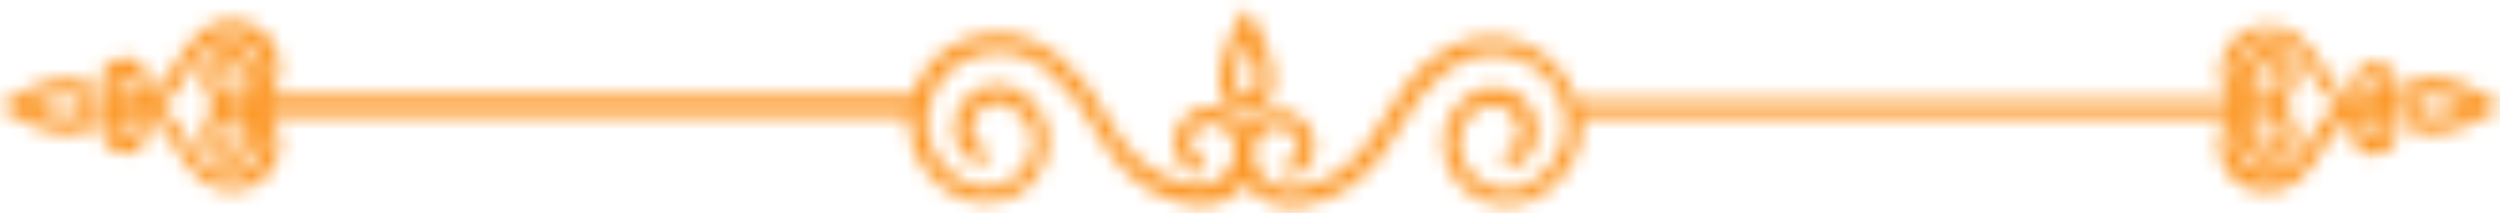 <svg xmlns="http://www.w3.org/2000/svg" width="164" height="14" viewBox="0 0 164 14" fill="none"><mask id="mask0_57_288" style="mask-type:luminance" maskUnits="userSpaceOnUse" x="0" y="0" width="164" height="14"><path d="M81.116 12.637C80.472 13.2 79.749 13.441 78.945 13.441H78.704C78.302 13.441 74.443 13.361 71.871 8.537C70.986 6.929 69.861 5.482 68.816 4.678L68.655 4.518C67.369 3.472 65.6 3.071 63.992 3.633C62.465 4.116 61.339 5.322 60.937 6.929C60.937 7.09 60.857 7.171 60.857 7.331C60.616 8.457 60.937 9.582 61.661 10.547C62.706 11.914 63.992 12.557 65.359 12.235C66.565 11.914 67.529 10.949 67.771 9.663C67.851 9.02 67.69 8.296 67.288 7.814C66.645 7.01 65.922 6.608 65.118 6.769C64.394 6.929 63.831 7.492 63.751 8.216C63.59 8.939 64.073 9.743 64.796 9.823L64.555 10.869C63.269 10.627 62.384 9.341 62.626 7.974C62.867 6.849 63.671 5.884 64.796 5.643C66.002 5.402 67.208 5.884 68.092 7.09C68.655 7.894 68.896 8.859 68.735 9.823C68.414 11.512 67.208 12.878 65.52 13.2C63.751 13.602 61.982 12.798 60.696 11.11C59.812 9.904 59.49 8.457 59.731 7.01C59.731 6.849 59.812 6.688 59.812 6.527C60.294 4.598 61.661 3.151 63.59 2.508C65.52 1.865 67.61 2.267 69.218 3.553L69.378 3.633C70.504 4.518 71.79 6.045 72.674 7.814C75.086 12.235 78.543 12.155 78.624 12.155C79.186 12.235 79.829 11.994 80.231 11.592C80.714 11.19 80.955 10.627 81.035 9.984C81.116 9.02 80.392 8.135 79.508 8.055C79.186 8.055 78.784 8.135 78.543 8.457C78.141 8.859 77.98 9.341 78.141 9.743C78.302 10.065 78.543 10.306 78.945 10.386L78.865 11.431C78.061 11.351 77.418 10.869 77.177 10.065C76.855 9.261 77.096 8.376 77.82 7.653C78.302 7.171 78.945 6.929 79.588 7.01C81.116 7.171 82.241 8.537 82.08 10.065C82.241 11.19 81.839 11.994 81.116 12.637ZM102.741 11.271C101.455 12.959 99.686 13.763 97.918 13.361C96.31 12.959 95.023 11.672 94.702 9.984C94.541 9.02 94.782 8.055 95.345 7.251C96.229 6.045 97.435 5.563 98.641 5.804C99.767 6.045 100.651 7.01 100.812 8.135C101.053 9.502 100.249 10.788 98.882 11.029L98.641 9.984C99.365 9.823 99.847 9.1 99.686 8.376C99.525 7.653 99.043 7.09 98.32 6.929C97.516 6.769 96.712 7.09 96.149 7.974C95.747 8.537 95.586 9.18 95.747 9.823C95.988 11.11 96.953 12.074 98.159 12.396C99.525 12.718 100.812 12.074 101.857 10.708C102.58 9.743 102.822 8.618 102.661 7.492C102.661 7.331 102.58 7.251 102.58 7.09C102.178 5.563 101.053 4.357 99.525 3.794C97.918 3.231 96.149 3.553 94.863 4.678L94.702 4.759C93.657 5.563 92.531 7.01 91.647 8.618C88.994 13.441 85.216 13.521 84.814 13.521H84.573C83.769 13.521 83.045 13.2 82.402 12.718C81.678 12.155 81.276 11.271 81.196 10.306C81.116 8.778 82.241 7.331 83.688 7.251C84.331 7.171 84.975 7.412 85.457 7.894C86.18 8.618 86.422 9.502 86.1 10.306C85.859 11.029 85.135 11.592 84.412 11.672L84.331 10.627C84.653 10.627 84.975 10.386 85.135 9.984C85.296 9.582 85.135 9.1 84.733 8.698C84.492 8.457 84.09 8.296 83.769 8.296C82.804 8.376 82.161 9.261 82.241 10.225C82.322 10.869 82.563 11.431 83.045 11.833C83.528 12.235 84.09 12.396 84.653 12.396C84.814 12.396 88.19 12.476 90.602 8.055C91.567 6.367 92.773 4.759 93.898 3.874L94.059 3.794C95.667 2.508 97.757 2.106 99.686 2.749C101.535 3.392 102.902 4.839 103.465 6.769C103.465 6.929 103.545 7.09 103.545 7.251C104.027 8.537 103.625 9.984 102.741 11.271ZM83.447 5.965C83.286 6.849 82.643 7.412 81.759 7.412C80.955 7.412 80.231 6.849 80.071 5.965C79.669 3.955 81.276 1.382 81.276 1.302L81.759 0.578L82.241 1.302C82.322 1.382 83.849 3.955 83.447 5.965ZM81.759 2.749C81.357 3.553 80.955 4.759 81.116 5.723C81.196 6.125 81.518 6.286 81.759 6.286C82 6.286 82.322 6.125 82.402 5.723C82.643 4.759 82.161 3.553 81.759 2.749ZM163.357 7.412C163.276 7.492 161.267 8.778 159.498 8.778C159.257 8.778 159.096 8.778 158.855 8.698C158.051 8.537 157.488 7.814 157.488 6.929C157.488 6.045 158.051 5.322 158.855 5.161C160.784 4.759 163.276 6.367 163.357 6.447L164 7.01L163.357 7.412ZM159.016 6.286C158.614 6.367 158.453 6.688 158.453 6.929C158.453 7.171 158.614 7.492 159.016 7.572C159.9 7.733 161.106 7.331 161.91 6.929C161.106 6.608 159.9 6.125 159.016 6.286ZM157.327 8.296C157.408 9.261 156.765 10.065 155.8 10.145C155.398 10.145 154.996 10.065 154.675 9.743C154.273 9.341 154.112 8.778 154.273 8.296C154.353 8.055 154.514 7.814 154.755 7.653C154.192 7.814 153.227 8.216 152.504 9.582C152.022 10.467 151.378 11.271 150.816 11.753L150.735 11.833C150.173 12.316 149.449 12.557 148.725 12.557C148.404 12.557 148.082 12.476 147.68 12.396C146.635 12.074 145.912 11.271 145.671 10.225C145.671 10.145 145.671 10.065 145.59 9.984C145.429 9.18 145.671 8.376 146.153 7.733C146.153 7.653 146.233 7.653 146.233 7.653H103.143V6.608H146.314L146.233 6.527C145.751 5.884 145.59 5.08 145.671 4.276C145.671 4.196 145.671 4.116 145.751 4.035C145.992 2.99 146.796 2.186 147.761 1.865C148.806 1.543 149.931 1.704 150.816 2.427L150.896 2.508C151.459 2.99 152.102 3.794 152.584 4.678C153.308 6.045 154.273 6.527 154.835 6.608C154.594 6.447 154.433 6.206 154.353 5.965C154.192 5.482 154.353 4.92 154.755 4.518C155.076 4.196 155.478 4.035 155.88 4.116C156.765 4.196 157.488 5 157.408 5.965C157.408 6.447 157.167 6.929 156.765 7.251C157.086 7.331 157.327 7.814 157.327 8.296ZM151.7 5C151.298 4.276 150.735 3.553 150.253 3.151L150.173 3.071C149.61 2.588 148.806 2.427 148.082 2.669C147.439 2.91 146.957 3.392 146.716 4.116V4.276C146.635 4.759 146.716 5.241 147.037 5.643C147.439 6.206 148.082 6.527 148.565 6.367C149.047 6.286 149.449 5.804 149.529 5.322C149.61 5.08 149.529 4.839 149.369 4.598C149.127 4.276 148.806 4.116 148.565 4.196C148.324 4.276 148.163 4.437 148.082 4.678C148.002 4.92 148.163 5.161 148.404 5.161L148.163 6.206C147.359 6.045 146.876 5.241 147.037 4.437C147.198 3.714 147.68 3.231 148.324 3.071C149.047 2.91 149.771 3.231 150.253 3.874C150.575 4.357 150.735 4.92 150.575 5.482C150.494 6.045 150.173 6.527 149.771 6.929C150.173 7.251 150.494 7.814 150.575 8.376C150.655 8.939 150.575 9.502 150.253 9.984C149.771 10.627 149.047 10.949 148.324 10.788C147.68 10.627 147.198 10.065 147.037 9.422C146.876 8.618 147.439 7.814 148.163 7.653L148.404 8.698C148.163 8.778 148.082 8.939 148.082 9.18C148.163 9.422 148.324 9.663 148.565 9.663C148.886 9.743 149.127 9.582 149.369 9.261C149.529 9.02 149.61 8.778 149.529 8.537C149.449 8.055 149.047 7.572 148.565 7.492C148.002 7.331 147.439 7.653 147.037 8.216C146.716 8.618 146.635 9.1 146.716 9.582V9.743C146.876 10.467 147.359 10.949 148.082 11.19C148.806 11.431 149.529 11.271 150.173 10.788L150.253 10.708C150.735 10.306 151.298 9.663 151.7 8.859C152.263 7.814 152.906 7.171 153.549 6.849C152.906 6.608 152.263 6.045 151.7 5ZM155.72 4.92C155.639 4.92 155.559 4.92 155.478 5C155.398 5.08 155.318 5.241 155.318 5.322C155.318 5.402 155.398 5.482 155.478 5.482L155.398 6.447C155.559 6.447 155.8 6.367 155.961 6.206C156.122 6.045 156.282 5.804 156.282 5.563C156.282 5.241 156.041 5 155.72 4.92ZM155.961 7.733C155.8 7.572 155.639 7.492 155.478 7.492L155.559 8.457C155.478 8.457 155.398 8.537 155.398 8.618C155.398 8.698 155.398 8.859 155.559 8.939C155.639 9.02 155.72 9.02 155.8 9.02C156.122 9.02 156.363 8.698 156.363 8.376C156.282 8.135 156.202 7.894 155.961 7.733ZM5.145 8.698C4.904 8.778 4.743 8.778 4.502 8.778C2.733 8.778 0.724 7.492 0.643 7.412L0 7.01L0.643 6.527C0.724 6.447 3.216 4.839 5.145 5.241C5.949 5.402 6.512 6.125 6.512 7.01C6.592 7.894 6.029 8.537 5.145 8.698ZM4.984 6.286C4.1 6.125 2.894 6.527 2.09 6.929C2.894 7.331 4.1 7.814 4.984 7.572C5.386 7.492 5.547 7.171 5.547 6.929C5.547 6.688 5.386 6.367 4.984 6.286ZM60.776 7.572H17.686L17.767 7.653C18.249 8.296 18.41 9.1 18.329 9.904C18.329 9.984 18.329 10.065 18.249 10.145C18.008 11.19 17.204 11.994 16.239 12.316C15.918 12.396 15.596 12.476 15.194 12.476C14.471 12.476 13.747 12.235 13.184 11.753L13.104 11.672C12.541 11.19 11.898 10.386 11.416 9.502C10.692 8.135 9.727 7.653 9.165 7.572C9.406 7.733 9.567 7.974 9.647 8.216C9.808 8.698 9.647 9.261 9.245 9.663C8.924 9.984 8.522 10.145 8.12 10.065C7.235 9.984 6.512 9.18 6.592 8.216C6.592 7.733 6.833 7.251 7.235 6.929C6.914 6.608 6.673 6.125 6.592 5.643C6.512 4.678 7.155 3.874 8.12 3.794C8.522 3.794 8.924 3.874 9.245 4.196C9.647 4.598 9.808 5.161 9.647 5.643C9.567 5.884 9.406 6.125 9.165 6.286C9.727 6.125 10.692 5.723 11.416 4.357C11.898 3.472 12.541 2.669 13.104 2.186L13.184 2.106C14.069 1.382 15.194 1.141 16.239 1.543C17.284 1.865 18.008 2.669 18.249 3.714C18.249 3.794 18.249 3.874 18.329 3.955C18.49 4.759 18.249 5.563 17.767 6.206C17.767 6.286 17.686 6.286 17.686 6.286H60.776V7.572ZM8.522 5.08C8.441 5 8.361 5 8.28 5C7.959 5 7.718 5.322 7.718 5.643C7.718 5.884 7.878 6.125 8.039 6.286C8.2 6.447 8.361 6.527 8.602 6.527L8.522 5.563C8.602 5.563 8.682 5.482 8.682 5.402C8.682 5.322 8.602 5.161 8.522 5.08ZM8.441 8.457L8.522 7.492C8.361 7.492 8.12 7.572 8.039 7.733C7.878 7.894 7.718 8.135 7.718 8.376C7.718 8.698 7.959 9.02 8.28 9.02C8.361 9.02 8.441 9.02 8.522 8.939C8.602 8.859 8.682 8.698 8.682 8.618C8.602 8.537 8.522 8.457 8.441 8.457ZM15.757 7.653C16.561 7.814 17.043 8.618 16.882 9.422C16.722 10.145 16.239 10.627 15.596 10.788C14.873 10.949 14.149 10.627 13.667 9.984C13.345 9.502 13.184 8.939 13.345 8.376C13.425 7.814 13.747 7.331 14.149 6.929C13.747 6.608 13.425 6.045 13.345 5.482C13.265 4.92 13.345 4.357 13.667 3.874C14.149 3.231 14.873 2.91 15.596 3.071C16.239 3.231 16.722 3.794 16.882 4.437C17.043 5.241 16.48 6.045 15.757 6.206L15.516 5.161C15.757 5.08 15.837 4.92 15.837 4.678C15.757 4.437 15.596 4.196 15.355 4.196C15.033 4.116 14.792 4.276 14.551 4.598C14.39 4.839 14.31 5.08 14.39 5.322C14.471 5.804 14.873 6.286 15.355 6.367C15.918 6.527 16.48 6.206 16.882 5.643C17.204 5.241 17.284 4.759 17.204 4.276V4.116C17.043 3.392 16.561 2.91 15.837 2.669C15.114 2.427 14.39 2.588 13.747 3.071L13.667 3.151C13.184 3.553 12.622 4.196 12.22 5C11.657 6.045 11.014 6.688 10.371 7.01C11.014 7.412 11.657 7.974 12.22 9.02C12.622 9.743 13.184 10.467 13.667 10.869L13.747 10.949C14.31 11.431 15.114 11.592 15.837 11.351C16.48 11.11 16.963 10.627 17.204 9.904V9.743C17.284 9.261 17.204 8.778 16.882 8.376C16.48 7.814 15.837 7.492 15.355 7.653C14.873 7.733 14.471 8.216 14.39 8.698C14.31 8.939 14.39 9.18 14.551 9.422C14.792 9.743 15.114 9.904 15.355 9.823C15.596 9.743 15.757 9.582 15.837 9.341C15.918 9.1 15.757 8.859 15.516 8.859L15.757 7.653Z" fill="white"></path></mask><g mask="url(#mask0_57_288)"><rect x="-159.176" y="-111.971" width="433.314" height="660.02" fill="#FC9827"></rect></g></svg>